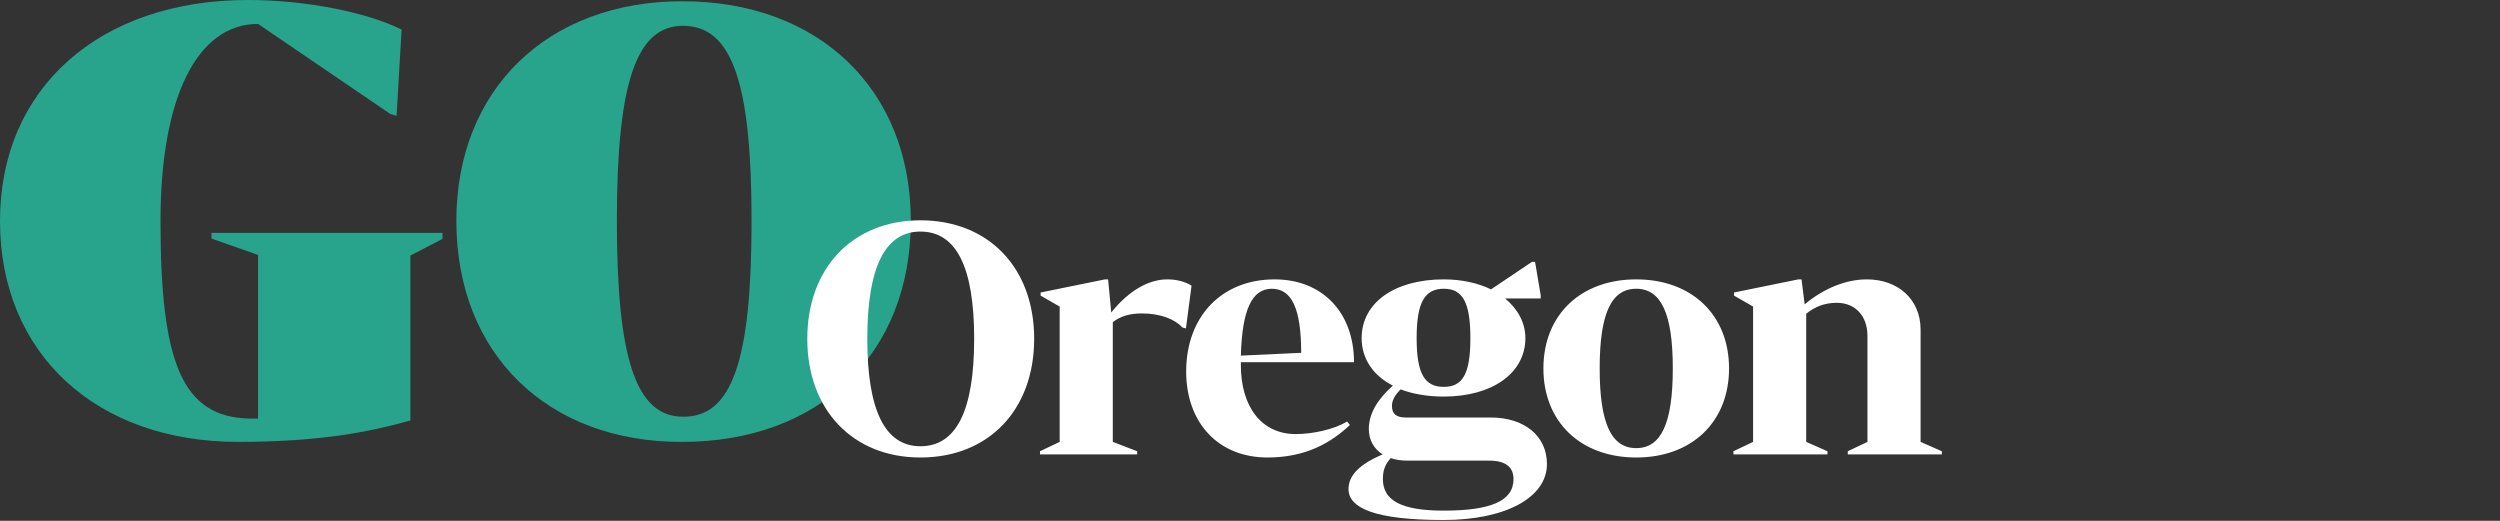<svg width="144" height="30" viewBox="0 0 144 30" fill="none" xmlns="http://www.w3.org/2000/svg">
<rect x="0" y="0" width="144" height="30" fill="#333333" stroke="none"/>
<path d="M25.452 13.777L23.639 14.72V24.219C21.319 24.872 18.454 25.452 13.705 25.452C5.547 25.452 0 20.376 0 12.726C0 5.076 5.729 0 14.285 0C17.657 0 21.174 0.725 23.132 1.704L22.842 6.671L22.479 6.562L14.865 1.378C11.348 1.378 9.245 5.62 9.245 12.726C9.245 20.884 10.478 24.038 14.394 24.111H14.865V14.684L12.182 13.741V13.415H25.488V13.777H25.452Z" fill="#29A48C"/>
<path d="M26.286 12.726C26.286 5.148 31.543 0.072 39.302 0.072C47.17 0.072 52.463 5.148 52.463 12.726C52.463 20.412 47.17 25.452 39.302 25.452C31.579 25.488 26.286 20.412 26.286 12.726ZM43.29 12.726C43.29 4.858 42.203 1.486 39.338 1.486C36.619 1.486 35.531 4.858 35.531 12.726C35.531 20.63 36.619 24.002 39.338 24.002C42.203 24.038 43.29 20.666 43.29 12.726Z" fill="#29A48C"/>
<path d="M53.016 26.352C56.94 26.352 59.568 23.616 59.568 19.512C59.568 15.426 56.94 12.69 53.016 12.69C49.128 12.69 46.5 15.426 46.5 19.512C46.5 23.616 49.128 26.352 53.016 26.352ZM53.016 25.704C50.982 25.704 49.956 23.652 49.956 19.512C49.956 15.39 50.982 13.338 53.016 13.338C55.086 13.338 56.112 15.39 56.112 19.512C56.112 23.652 55.086 25.704 53.016 25.704ZM67.229 16.092C66.167 16.092 65.015 16.74 64.007 18L63.827 16.092H63.647L59.939 16.848V17.028L61.037 17.658V25.452L59.903 25.992V26.172H65.501V25.992L64.097 25.452V18.558C64.547 18.198 65.105 18.054 65.771 18.054C66.869 18.054 67.679 18.396 68.111 18.864L68.309 18.918L68.633 16.452C68.255 16.218 67.769 16.092 67.229 16.092ZM74.624 25.002C72.662 25.002 71.474 23.418 71.474 21.042V20.862H77.99C77.99 18 76.172 16.092 73.418 16.092C70.376 16.092 68.324 18.216 68.324 21.402C68.324 24.372 70.196 26.352 73.004 26.352C75.218 26.352 76.658 25.506 77.756 24.48L77.594 24.282C76.838 24.732 75.632 25.002 74.624 25.002ZM73.256 16.632C74.408 16.632 74.948 17.784 74.948 20.322L71.474 20.484C71.546 17.856 72.104 16.632 73.256 16.632ZM85.864 24.048H80.986C80.428 24.048 80.176 23.85 80.176 23.364C80.176 23.058 80.374 22.716 80.68 22.428C81.382 22.698 82.228 22.842 83.164 22.842C85.954 22.842 87.862 21.492 87.862 19.476C87.862 18.594 87.43 17.802 86.692 17.19H88.744V17.01L88.42 15.084H88.24L85.882 16.668C85.144 16.308 84.208 16.092 83.164 16.092C80.32 16.092 78.43 17.442 78.43 19.476C78.43 20.664 79.096 21.636 80.23 22.212C79.42 22.932 78.844 23.76 78.844 24.714C78.844 25.344 79.132 25.848 79.636 26.172C78.34 26.73 77.674 27.36 77.674 28.17C77.674 29.268 79.204 29.952 83.146 29.952C86.728 29.952 89.104 28.656 89.104 26.73C89.104 25.11 87.808 24.048 85.864 24.048ZM83.164 16.632C84.244 16.632 84.694 17.406 84.694 19.476C84.694 21.546 84.244 22.284 83.164 22.284C82.066 22.284 81.598 21.546 81.598 19.476C81.598 17.406 82.066 16.632 83.164 16.632ZM83.146 29.412C80.734 29.412 79.654 28.836 79.654 27.594C79.654 27.162 79.744 26.784 80.104 26.388C80.374 26.478 80.698 26.532 81.04 26.532H85.774C86.71 26.532 87.178 26.892 87.178 27.594C87.178 28.854 85.882 29.412 83.146 29.412ZM94.246 26.352C97.451 26.352 99.593 24.3 99.593 21.222C99.593 18.144 97.451 16.092 94.246 16.092C91.043 16.092 88.9 18.144 88.9 21.222C88.9 24.3 91.043 26.352 94.246 26.352ZM94.246 25.812C92.806 25.812 92.141 24.372 92.141 21.222C92.141 18.072 92.806 16.632 94.246 16.632C95.686 16.632 96.353 18.072 96.353 21.222C96.353 24.372 95.686 25.812 94.246 25.812ZM110.626 25.452V18.99C110.626 17.244 109.33 16.092 107.53 16.092C106.342 16.092 105.064 16.596 103.948 17.532L103.768 16.092H103.588L99.88 16.848V17.028L100.978 17.658V25.452L99.844 25.992V26.172H105.262V25.992L104.038 25.452V18.072C104.524 17.676 105.082 17.442 105.802 17.442C106.864 17.442 107.566 18.198 107.566 19.35V25.452L106.432 25.992V26.172H111.85V25.992L110.626 25.452Z" fill="white"/>
</svg>
